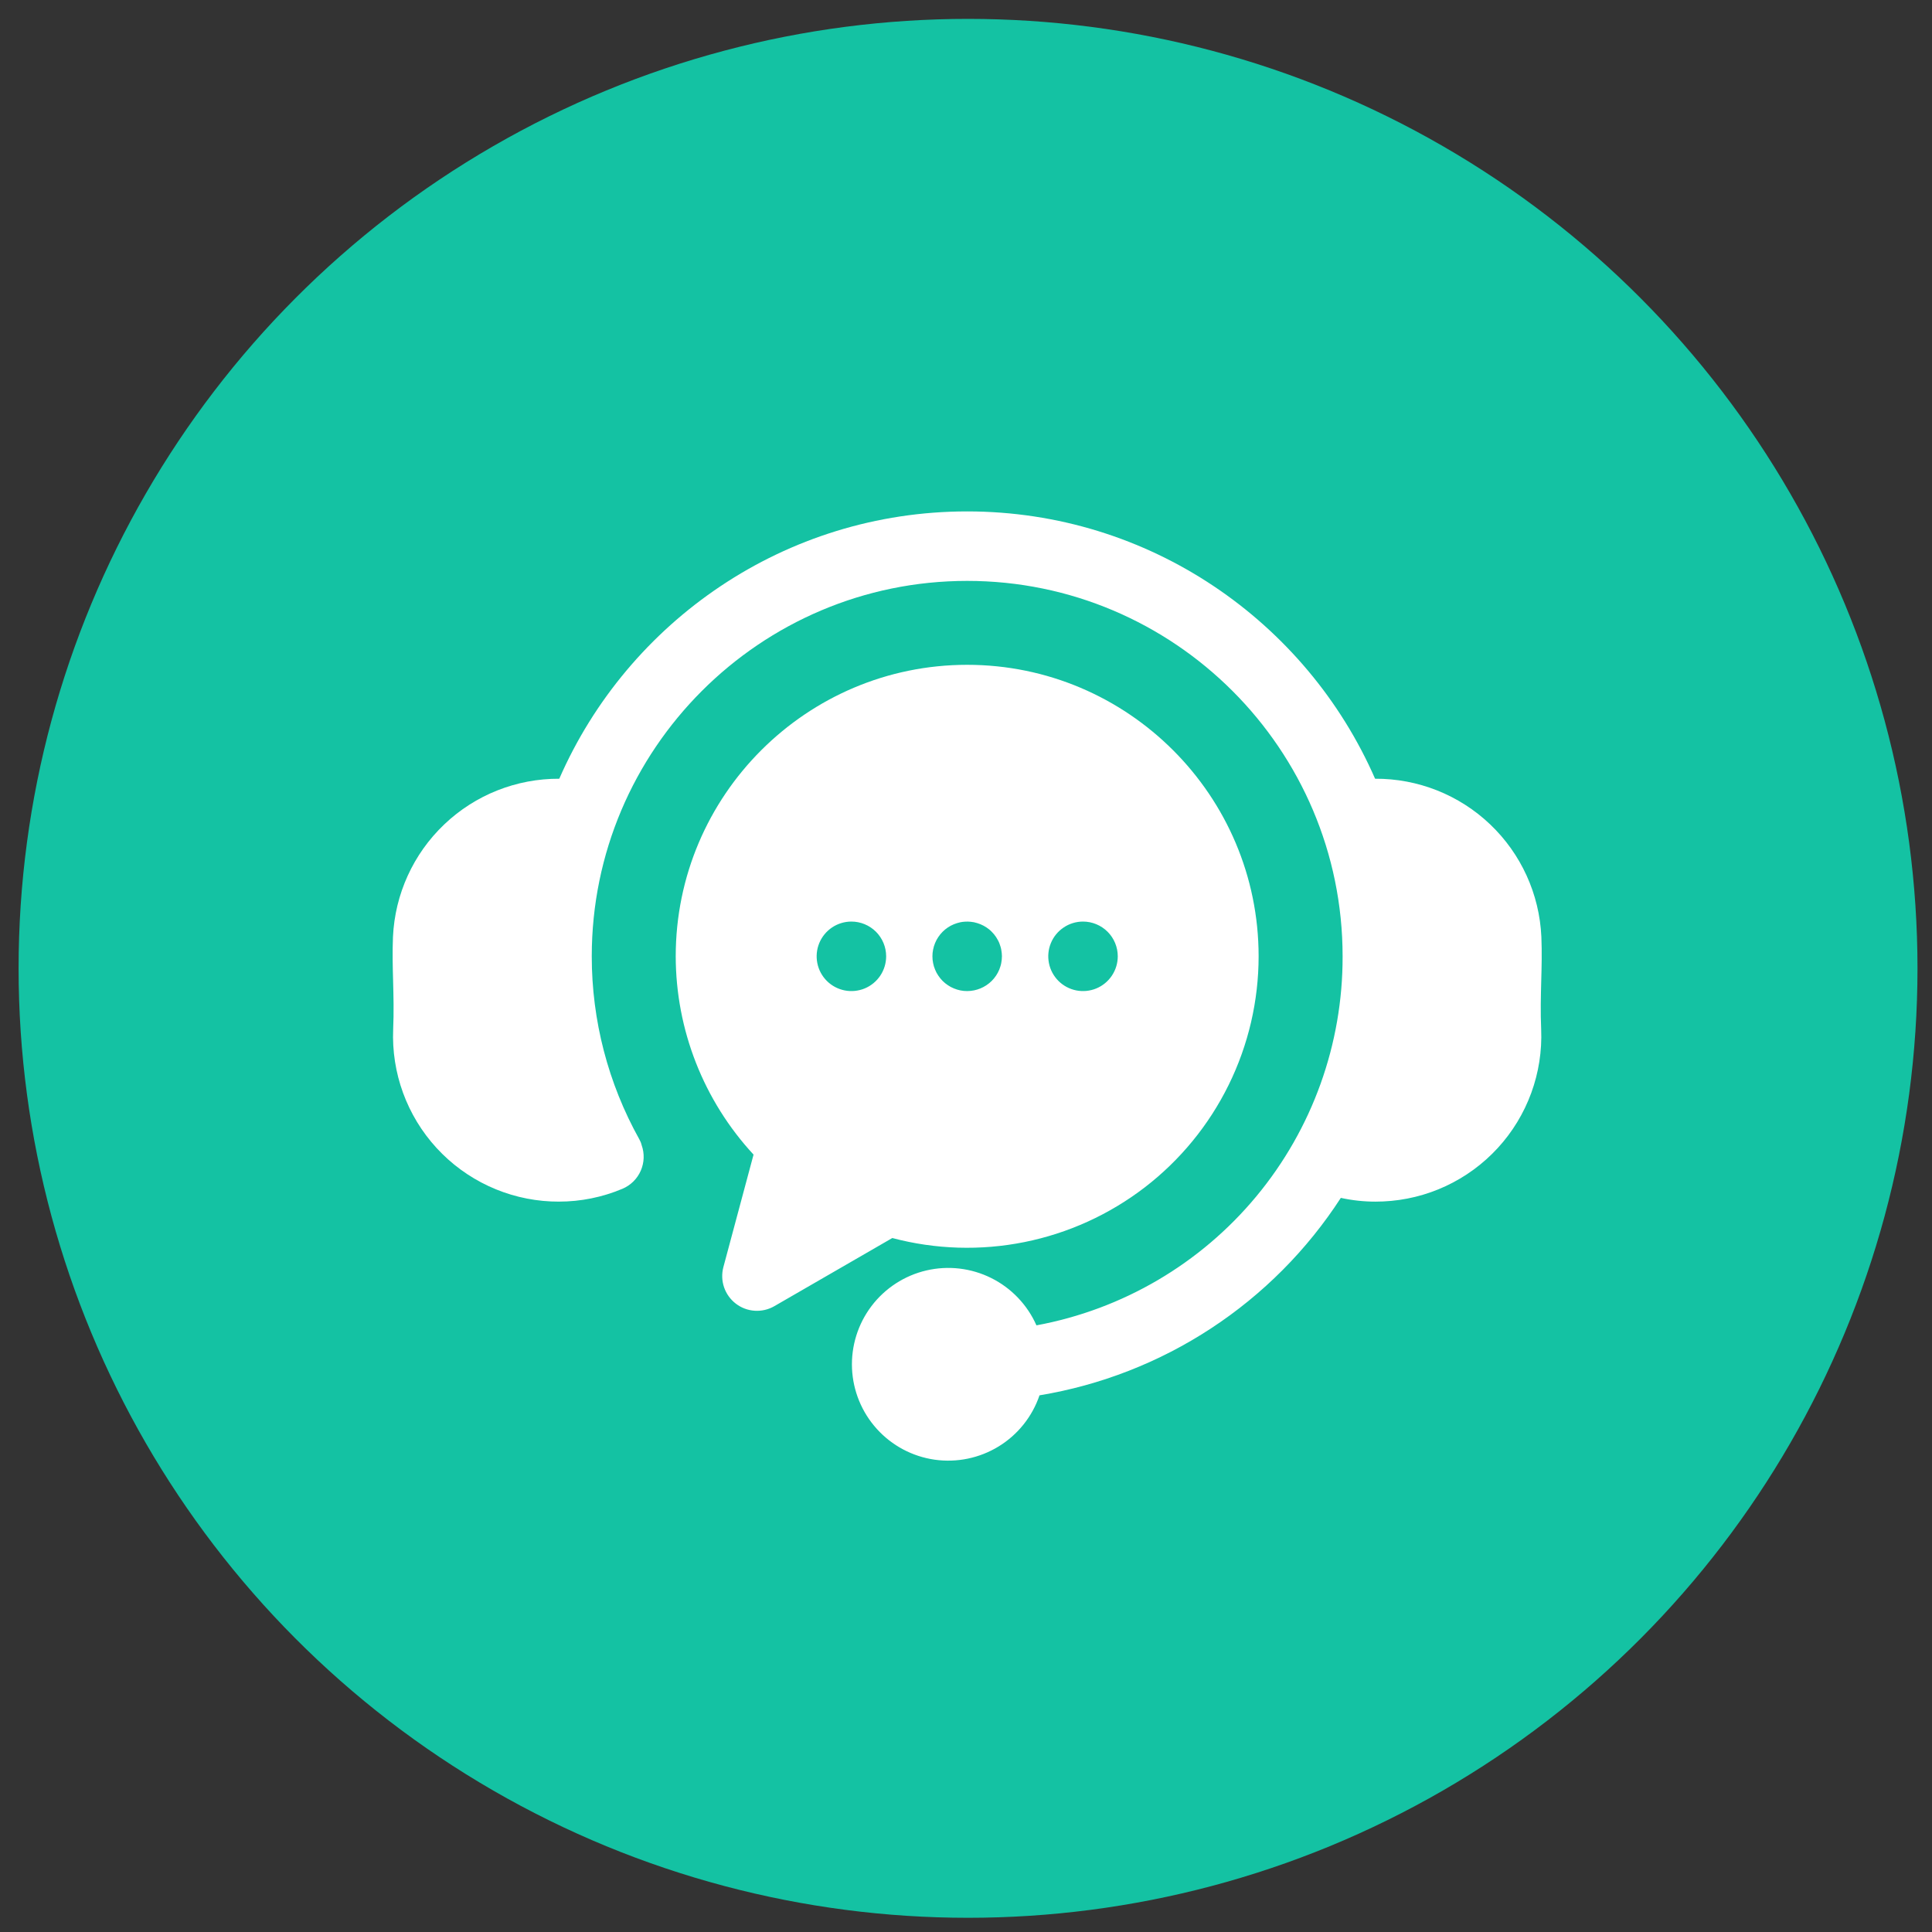 <svg width="85" height="85" viewBox="0 0 85 85" fill="none" xmlns="http://www.w3.org/2000/svg">
<rect x="0" y="0" width="85" height="85" fill="#333333" stroke="none"/>
<circle cx="42.59" cy="42.603" r="41.772" fill="#14C2A3"/>
<path d="M67.805 45.28C67.886 47.207 67.199 49.087 65.895 50.508C64.591 51.929 62.777 52.774 60.851 52.859C60.738 52.864 60.626 52.867 60.513 52.867C60.001 52.867 59.491 52.811 58.991 52.702C57.507 54.993 55.562 56.949 53.279 58.444C50.996 59.94 48.426 60.943 45.734 61.389C45.415 62.325 44.78 63.12 43.938 63.636C43.095 64.153 42.099 64.359 41.12 64.22C40.142 64.08 39.243 63.602 38.58 62.87C37.916 62.138 37.529 61.197 37.485 60.209C37.442 59.222 37.745 58.25 38.342 57.462C38.939 56.675 39.792 56.12 40.754 55.895C41.717 55.67 42.727 55.788 43.612 56.229C44.496 56.67 45.199 57.406 45.599 58.31C49.389 57.609 52.814 55.6 55.275 52.633C57.737 49.666 59.079 45.929 59.069 42.074C59.069 32.967 51.659 25.557 42.551 25.557C33.444 25.557 26.035 32.967 26.035 42.074C26.034 44.891 26.754 47.66 28.125 50.12C28.172 50.201 28.207 50.288 28.229 50.379C28.361 50.747 28.347 51.152 28.189 51.51C28.032 51.868 27.742 52.152 27.381 52.303C26.496 52.675 25.546 52.867 24.587 52.866C24.474 52.866 24.361 52.864 24.247 52.859C22.322 52.773 20.509 51.926 19.206 50.505C17.903 49.085 17.217 47.205 17.298 45.279C17.331 44.511 17.312 43.826 17.295 43.163C17.278 42.54 17.261 41.895 17.289 41.221C17.374 39.341 18.183 37.566 19.547 36.269C20.91 34.971 22.723 34.252 24.606 34.261C27.628 27.345 34.534 22.5 42.551 22.5C50.569 22.5 57.475 27.345 60.498 34.261C62.38 34.251 64.194 34.969 65.558 36.267C66.922 37.564 67.73 39.339 67.814 41.22C67.842 41.894 67.825 42.539 67.808 43.163C67.791 43.826 67.772 44.512 67.805 45.28ZM55.374 42.074C55.373 44.039 54.922 45.977 54.053 47.739C53.185 49.501 51.924 51.04 50.367 52.238C48.809 53.435 46.998 54.259 45.072 54.646C43.146 55.033 41.157 54.972 39.258 54.468L34.068 57.466C33.806 57.617 33.505 57.687 33.203 57.667C32.901 57.648 32.612 57.539 32.373 57.355C32.133 57.171 31.953 56.92 31.855 56.633C31.758 56.347 31.748 56.038 31.826 55.746L33.153 50.798C30.956 48.423 29.734 45.309 29.729 42.074C29.729 35.002 35.481 29.249 42.551 29.249C49.622 29.249 55.374 35.002 55.374 42.074ZM38.987 42.074C38.987 41.669 38.826 41.28 38.539 40.993C38.252 40.707 37.863 40.545 37.458 40.545H37.455C37.153 40.546 36.858 40.636 36.607 40.804C36.356 40.973 36.16 41.212 36.045 41.491C35.929 41.771 35.9 42.078 35.959 42.374C36.018 42.671 36.164 42.943 36.378 43.157C36.592 43.37 36.864 43.515 37.161 43.574C37.457 43.633 37.765 43.602 38.044 43.487C38.323 43.371 38.562 43.175 38.73 42.923C38.897 42.672 38.987 42.377 38.987 42.074H38.987ZM44.081 42.074C44.081 42.024 44.078 41.974 44.072 41.925C44.068 41.875 44.06 41.825 44.05 41.776C44.041 41.727 44.029 41.678 44.013 41.631C43.999 41.583 43.982 41.536 43.964 41.489C43.945 41.442 43.923 41.399 43.899 41.355C43.876 41.311 43.85 41.268 43.823 41.226C43.795 41.184 43.765 41.144 43.733 41.105C43.702 41.066 43.668 41.029 43.632 40.994C43.598 40.958 43.56 40.925 43.521 40.892C43.482 40.861 43.442 40.831 43.4 40.803C43.358 40.776 43.316 40.75 43.272 40.727C43.228 40.703 43.182 40.682 43.136 40.663C43.09 40.644 43.043 40.627 42.995 40.613C42.9 40.582 42.801 40.562 42.702 40.554C42.552 40.539 42.401 40.546 42.253 40.575C42.204 40.585 42.156 40.598 42.108 40.613C42.06 40.627 42.013 40.644 41.967 40.663C41.921 40.682 41.875 40.703 41.831 40.727C41.788 40.75 41.745 40.776 41.703 40.803C41.661 40.831 41.62 40.861 41.583 40.892C41.543 40.925 41.506 40.958 41.471 40.994C41.435 41.029 41.401 41.066 41.37 41.105C41.338 41.144 41.308 41.184 41.281 41.226C41.253 41.268 41.227 41.311 41.203 41.355C41.18 41.398 41.159 41.443 41.14 41.489C41.121 41.536 41.104 41.583 41.089 41.631C41.075 41.678 41.063 41.727 41.053 41.776C41.043 41.825 41.035 41.875 41.03 41.925C41.025 41.974 41.023 42.024 41.023 42.074C41.023 42.124 41.025 42.175 41.03 42.225C41.035 42.275 41.043 42.324 41.053 42.373C41.063 42.422 41.075 42.471 41.089 42.519C41.104 42.566 41.121 42.613 41.14 42.659C41.159 42.706 41.18 42.751 41.203 42.795C41.227 42.839 41.254 42.882 41.281 42.923C41.308 42.965 41.338 43.005 41.37 43.044C41.401 43.083 41.435 43.12 41.471 43.156C41.506 43.191 41.543 43.225 41.583 43.257C41.621 43.288 41.661 43.318 41.703 43.345C41.745 43.373 41.788 43.399 41.831 43.423C41.92 43.469 42.012 43.507 42.108 43.537C42.155 43.551 42.204 43.563 42.253 43.574C42.352 43.594 42.452 43.604 42.552 43.603C42.957 43.602 43.345 43.441 43.632 43.156C43.703 43.084 43.767 43.007 43.823 42.923C43.85 42.882 43.876 42.839 43.899 42.795C43.923 42.751 43.944 42.705 43.964 42.659C43.983 42.614 43.999 42.566 44.013 42.519C44.029 42.471 44.041 42.422 44.05 42.373C44.06 42.324 44.068 42.275 44.072 42.225C44.078 42.175 44.08 42.125 44.08 42.074L44.081 42.074ZM49.177 42.074C49.177 41.669 49.016 41.28 48.729 40.993C48.442 40.707 48.053 40.545 47.648 40.545H47.645C47.343 40.546 47.047 40.636 46.797 40.805C46.545 40.973 46.35 41.212 46.235 41.491C46.119 41.771 46.09 42.078 46.149 42.374C46.208 42.671 46.354 42.943 46.568 43.157C46.782 43.37 47.054 43.515 47.351 43.574C47.647 43.633 47.955 43.602 48.234 43.487C48.513 43.371 48.752 43.175 48.919 42.923C49.087 42.672 49.177 42.377 49.177 42.074Z" fill="white"/>
</svg>
